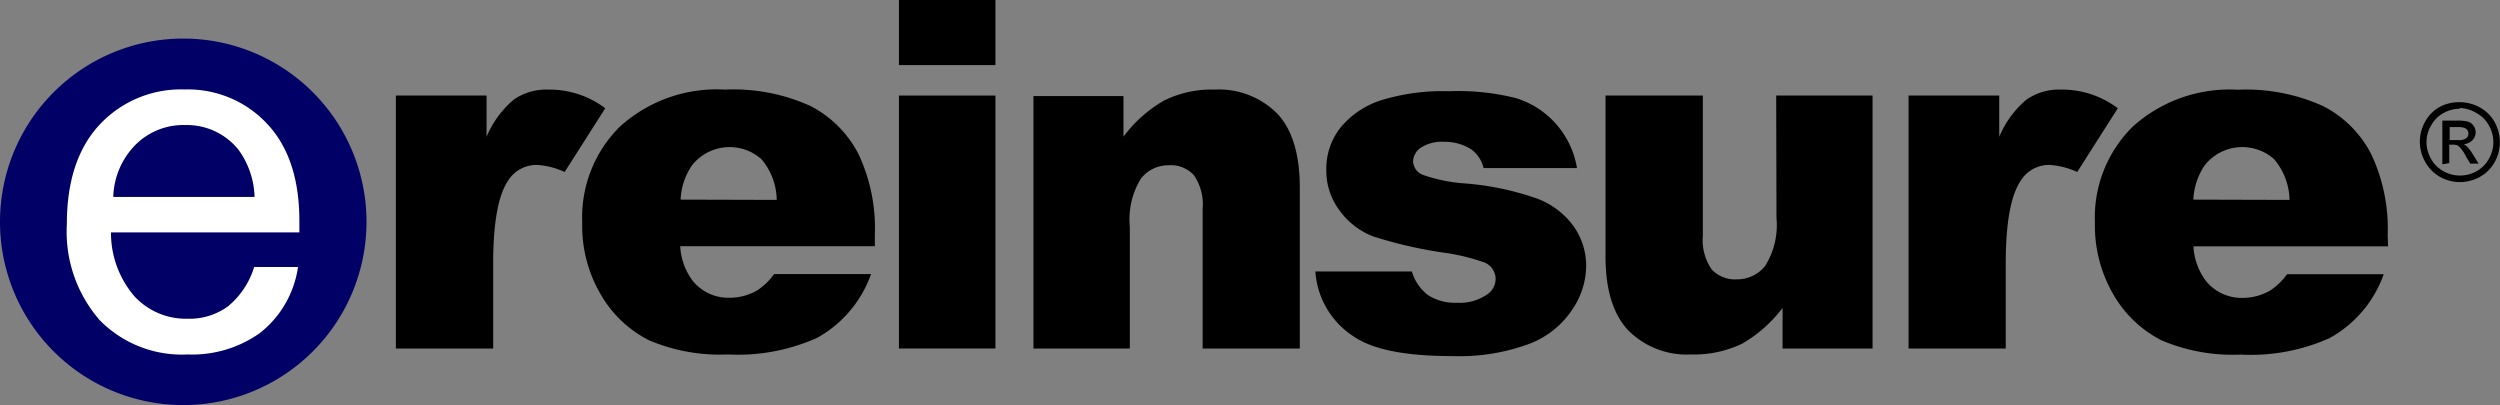 <svg id="Layer_1" data-name="Layer 1" xmlns="http://www.w3.org/2000/svg" viewBox="0 0 184.72 29.94"><rect x="0" y="0" width="184.72" height="29.94" fill="#808080" stroke="none"/><defs><style>.cls-1{fill:#006;}.cls-2{fill:#fff;}</style></defs><title>ere-logo-rgb</title><path d="M47.29,12.07a4.18,4.18,0,0,0-2.54.75,7.28,7.28,0,0,0-2,2.74V12.51h-6.7V31.2h7.19V24.93q0-4.5,1.1-6.13a2.47,2.47,0,0,1,2.18-1.16,5.59,5.59,0,0,1,2,.52l3-4.71A6.83,6.83,0,0,0,47.29,12.07Z" transform="translate(-6.8 -5.45)"/><path d="M66.7,13.29a13.78,13.78,0,0,0-6.33-1.22,10.67,10.67,0,0,0-7.75,2.72,9.42,9.42,0,0,0-2.8,7.1,10,10,0,0,0,1.4,5.37,8.58,8.58,0,0,0,3.53,3.33,13.41,13.41,0,0,0,5.84,1.05,14.31,14.31,0,0,0,6.57-1.22,8.69,8.69,0,0,0,4-4.72H64a4.79,4.79,0,0,1-1.26,1.21,4.05,4.05,0,0,1-2,.54A3.39,3.39,0,0,1,58,26.22a4.62,4.62,0,0,1-.94-2.58H71.44v-.81a12.86,12.86,0,0,0-1.21-6A8.24,8.24,0,0,0,66.7,13.29ZM57.09,20.2a4.83,4.83,0,0,1,.83-2.52,3.54,3.54,0,0,1,5.15-.46,4.76,4.76,0,0,1,1.12,3Z" transform="translate(-6.8 -5.45)"/><rect x="66.42" y="7.06" width="7.13" height="18.69"/><rect x="66.42" width="7.13" height="4.81"/><path d="M96.53,12.07a7.86,7.86,0,0,0-3.72.81,9.83,9.83,0,0,0-3,2.67v-3H83.16V31.2h7.12v-9a5.75,5.75,0,0,1,.81-3.54,2.58,2.58,0,0,1,2.1-1,2.29,2.29,0,0,1,1.82.73,3.78,3.78,0,0,1,.65,2.49V31.2h7.18V19.31c0-2.46-.56-4.29-1.67-5.47A6.08,6.08,0,0,0,96.53,12.07Z" transform="translate(-6.8 -5.45)"/><path d="M120.34,20.11A20.94,20.94,0,0,0,115,19a11.81,11.81,0,0,1-3.07-.63,1.13,1.13,0,0,1-.72-1,1.28,1.28,0,0,1,.56-1,2.88,2.88,0,0,1,1.77-.44,3.55,3.55,0,0,1,2,.58,2.39,2.39,0,0,1,.88,1.36h6.9a6.51,6.51,0,0,0-4.51-5.17,17.51,17.51,0,0,0-4.94-.51,15.61,15.61,0,0,0-5,.66,6.42,6.42,0,0,0-3,2,4.89,4.89,0,0,0-1.07,3.18,4.85,4.85,0,0,0,1,3,5.5,5.5,0,0,0,2.44,1.88,32,32,0,0,0,5.18,1.2,15.13,15.13,0,0,1,3.08.74,1.33,1.33,0,0,1,.81,1.2,1.38,1.38,0,0,1-.62,1.15,3.56,3.56,0,0,1-2.23.62,3.69,3.69,0,0,1-2.11-.54,3.39,3.39,0,0,1-1.23-1.77h-7.13a6.2,6.2,0,0,0,2.8,4.78c1.44,1,3.88,1.47,7.29,1.47a14.85,14.85,0,0,0,5.73-.91A6.61,6.61,0,0,0,123,28.28a5.8,5.8,0,0,0,1-3.16,5.09,5.09,0,0,0-.92-2.94A5.86,5.86,0,0,0,120.34,20.11Z" transform="translate(-6.8 -5.45)"/><path d="M138.06,21.54a5.7,5.7,0,0,1-.83,3.55,2.64,2.64,0,0,1-2.11,1,2.33,2.33,0,0,1-1.85-.74,3.82,3.82,0,0,1-.65-2.51V12.51h-7.19V24.42q0,3.67,1.69,5.45a6.1,6.1,0,0,0,4.64,1.77,8.19,8.19,0,0,0,3.75-.79,10,10,0,0,0,3-2.65v3h6.65V12.51h-7.12Z" transform="translate(-6.8 -5.45)"/><path d="M159.06,12.07a4.2,4.2,0,0,0-2.54.75,7.28,7.28,0,0,0-2,2.74V12.51h-6.7V31.2H155V24.93q0-4.5,1.11-6.13a2.44,2.44,0,0,1,2.17-1.16,5.63,5.63,0,0,1,2,.52l3-4.71A6.83,6.83,0,0,0,159.06,12.07Z" transform="translate(-6.8 -5.45)"/><path d="M183.22,22.83a12.86,12.86,0,0,0-1.22-6,8.19,8.19,0,0,0-3.53-3.53,13.78,13.78,0,0,0-6.33-1.22,10.69,10.69,0,0,0-7.75,2.72,9.42,9.42,0,0,0-2.8,7.1,10.11,10.11,0,0,0,1.4,5.37,8.58,8.58,0,0,0,3.53,3.33,13.41,13.41,0,0,0,5.84,1.05,14.25,14.25,0,0,0,6.57-1.22,8.7,8.7,0,0,0,4-4.72h-7.14a4.79,4.79,0,0,1-1.26,1.21,4.05,4.05,0,0,1-2,.54,3.39,3.39,0,0,1-2.72-1.23,4.62,4.62,0,0,1-.94-2.58h14.38ZM168.86,20.2a4.92,4.92,0,0,1,.83-2.52,3.54,3.54,0,0,1,5.15-.46,4.82,4.82,0,0,1,1.13,3Z" transform="translate(-6.8 -5.45)"/><path d="M188.56,13a3.12,3.12,0,0,1,1.46.38,2.75,2.75,0,0,1,1.1,1.09,3.07,3.07,0,0,1,.39,1.49,3,3,0,0,1-.38,1.46,2.77,2.77,0,0,1-1.1,1.1,3,3,0,0,1-2.94,0,2.81,2.81,0,0,1-1.09-1.1,3,3,0,0,1,0-3,2.75,2.75,0,0,1,1.1-1.09A3.08,3.08,0,0,1,188.56,13Zm0,.48a2.55,2.55,0,0,0-1.21.32,2.33,2.33,0,0,0-.92.92,2.41,2.41,0,0,0-.34,1.24,2.46,2.46,0,0,0,.33,1.22,2.33,2.33,0,0,0,.92.92,2.5,2.5,0,0,0,2.45,0,2.3,2.3,0,0,0,.91-.92,2.46,2.46,0,0,0,.33-1.22,2.5,2.5,0,0,0-.33-1.24,2.33,2.33,0,0,0-.92-.92A2.58,2.58,0,0,0,188.56,13.43Zm-1.3,4.11V14.36h1.1a3.09,3.09,0,0,1,.81.08.77.77,0,0,1,.4.31.81.81,0,0,1,.15.46.82.82,0,0,1-.25.61,1,1,0,0,1-.65.29.73.73,0,0,1,.27.17,3.82,3.82,0,0,1,.46.63l.39.63h-.62L189,17a2.68,2.68,0,0,0-.53-.75.67.67,0,0,0-.41-.11h-.29v1.36Zm.54-1.79h.62a1,1,0,0,0,.6-.13.45.45,0,0,0,.17-.36.46.46,0,0,0-.08-.25.45.45,0,0,0-.22-.16,1.44,1.44,0,0,0-.51-.06h-.58Z" transform="translate(-6.8 -5.45)"/><path class="cls-1" d="M33.88,21.85A13.54,13.54,0,1,1,20.34,8.3,13.54,13.54,0,0,1,33.88,21.85Z" transform="translate(-6.8 -5.45)"/><path class="cls-2" d="M25.58,25.18h3.24A7.57,7.57,0,0,1,26,30.06a8.64,8.64,0,0,1-5.34,1.58,8.5,8.5,0,0,1-6.49-2.53A9.94,9.94,0,0,1,11.74,22c0-3.15.8-5.6,2.42-7.34a8.22,8.22,0,0,1,6.29-2.6,8,8,0,0,1,6.1,2.55q2.37,2.53,2.37,7.16c0,.19,0,.47,0,.85H15a7.19,7.19,0,0,0,1.74,4.73A5.17,5.17,0,0,0,20.64,29a4.84,4.84,0,0,0,3-.91A6.07,6.07,0,0,0,25.58,25.18ZM15.17,20H25.61a6.22,6.22,0,0,0-1.2-3.5,4.89,4.89,0,0,0-3.92-1.81,5,5,0,0,0-3.67,1.45A5.71,5.71,0,0,0,15.17,20Z" transform="translate(-6.8 -5.45)"/></svg>